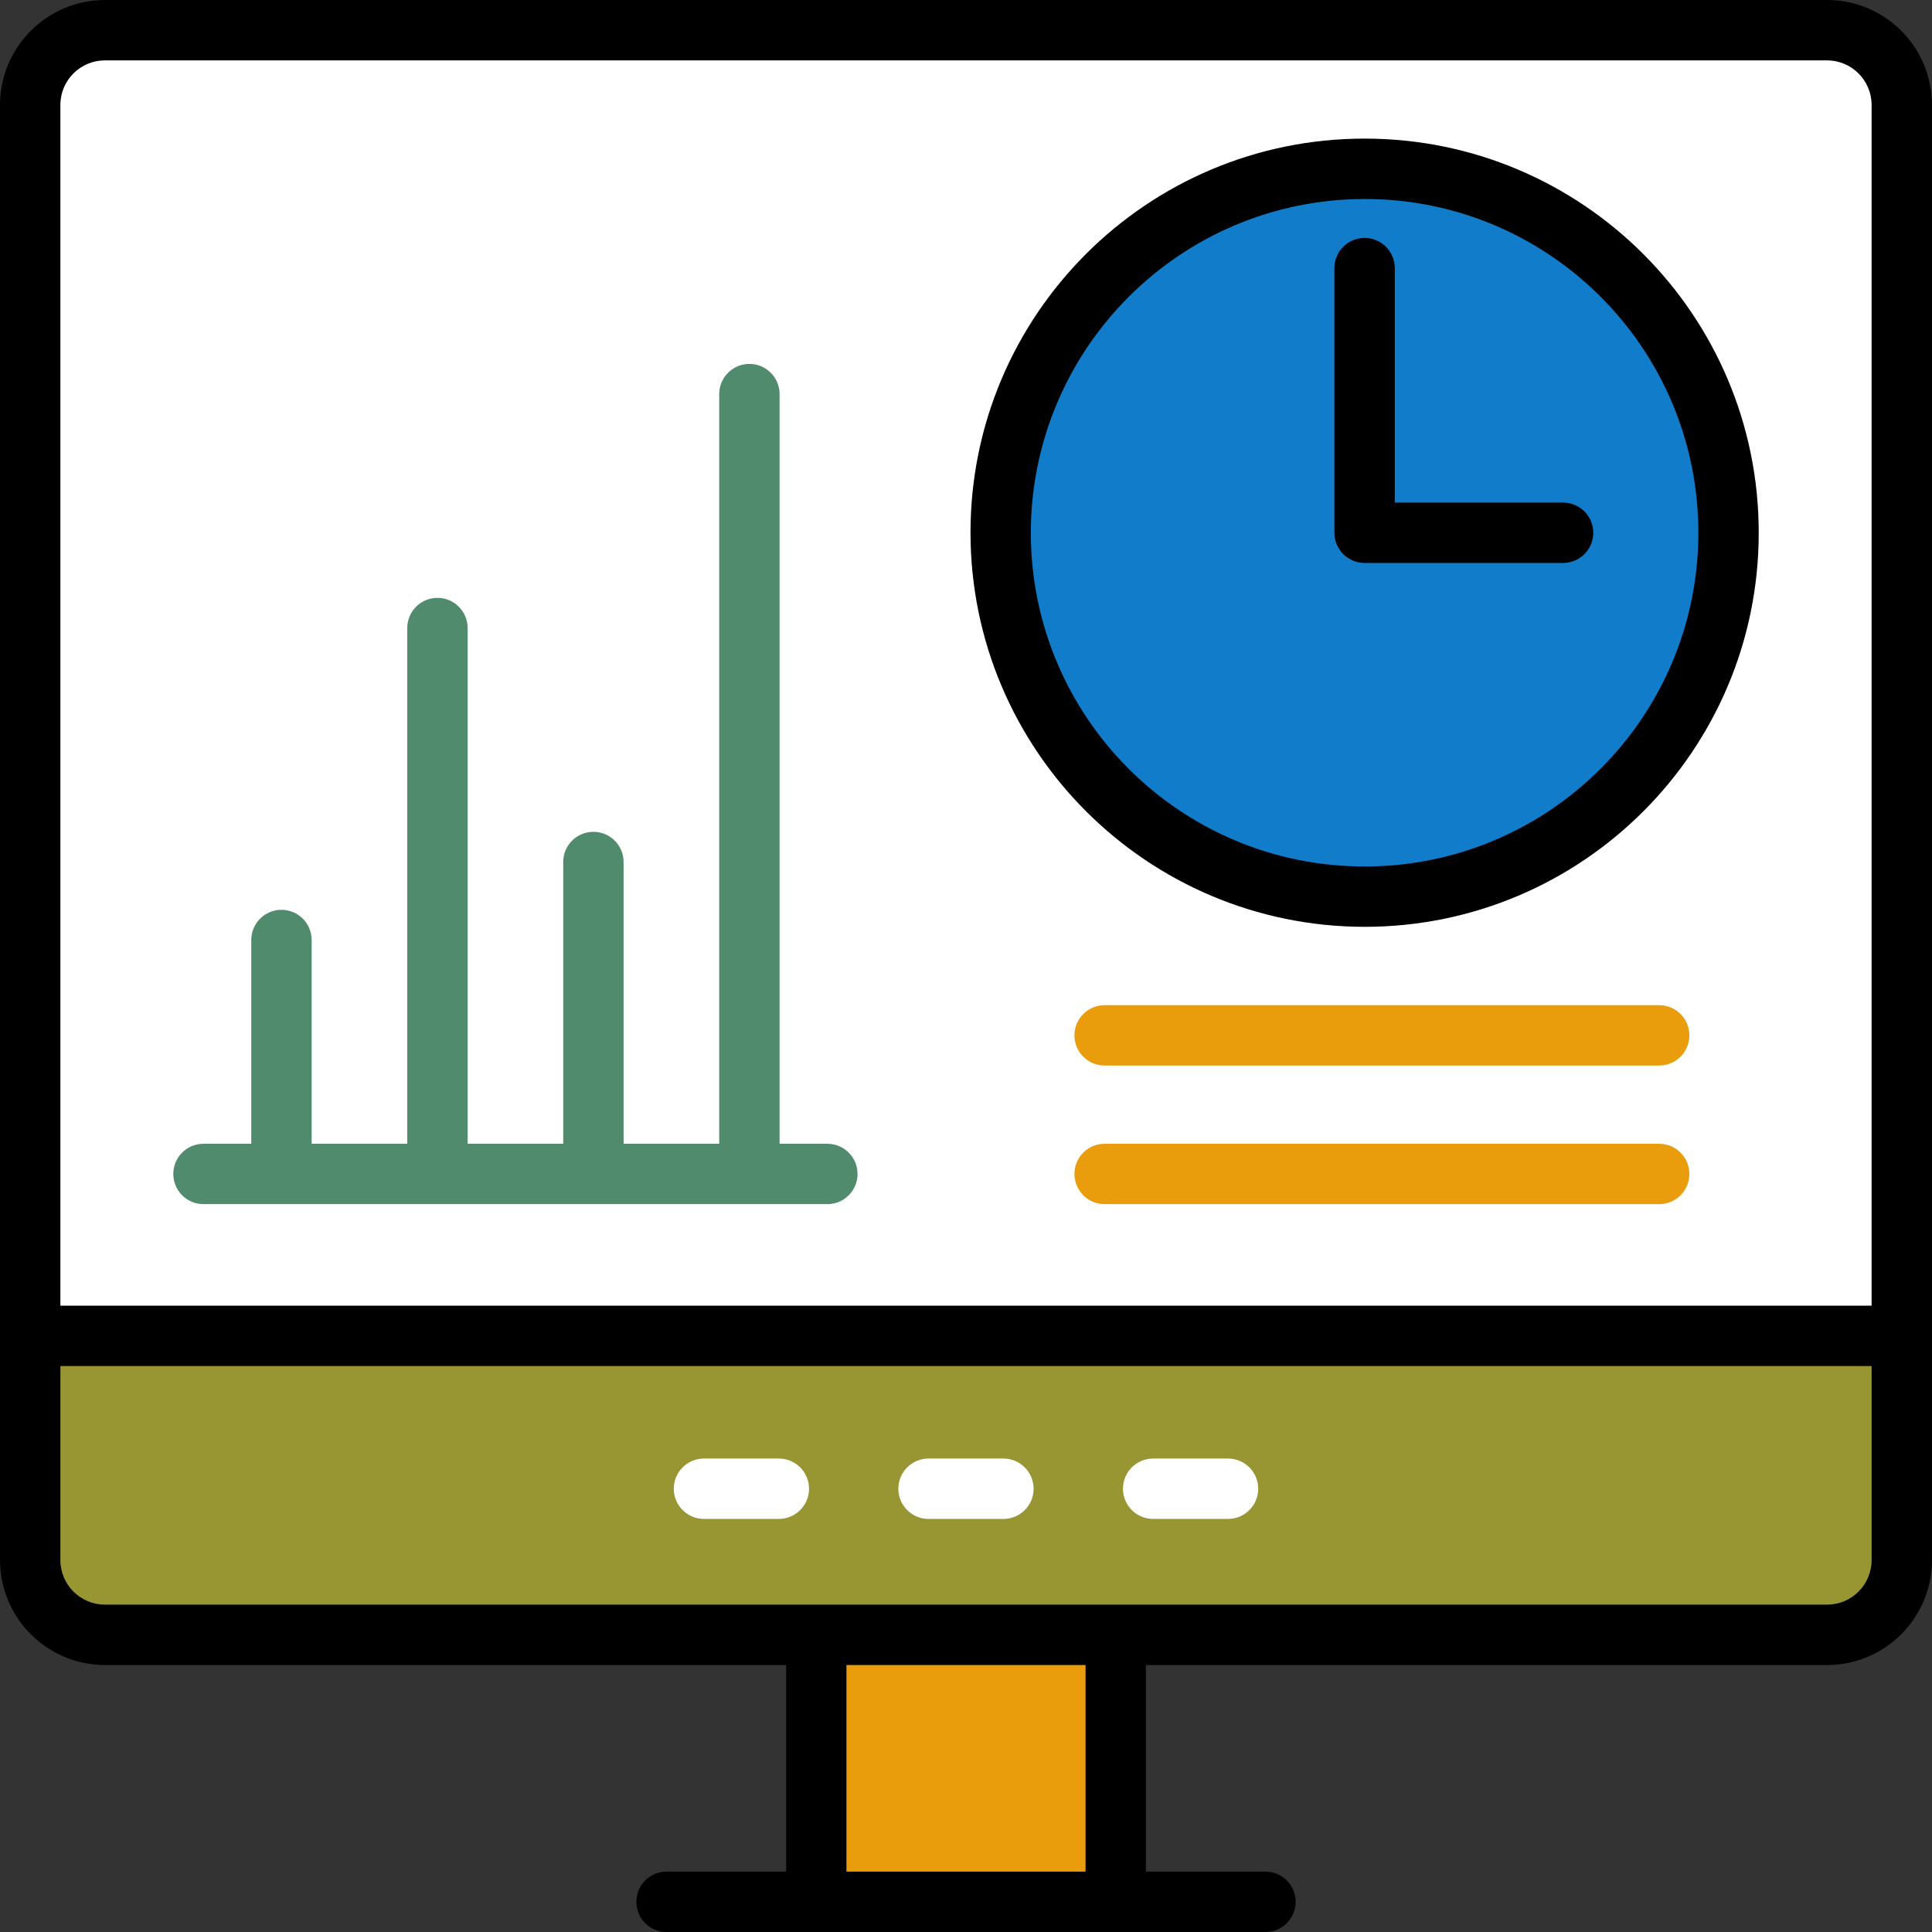 <?xml version="1.0" encoding="UTF-8"?>
<svg id="Layer_2" data-name="Layer 2" xmlns="http://www.w3.org/2000/svg" viewBox="0 0 512 512">
  <rect x="0" y="0" width="512" height="512" fill="#333333" stroke="none"/>
  <defs>
    <style>
      .cls-1 {
        fill: #fff;
      }

      .cls-2 {
        fill: #518b6d;
      }

      .cls-3 {
        fill: #ea9d0c;
      }

      .cls-4 {
        fill: #989533;
      }

      .cls-5 {
        fill: #117cc9;
      }
    </style>
  </defs>
  <g id="Upload_Gradient_Style" data-name="Upload Gradient Style">
    <path d="M484.16,0H27.84C12.49,0,.04,12.43,0,27.78v385.69c.04,15.35,12.49,27.78,27.84,27.78h180.48v54.75h-31.68c-4.42,0-8,3.58-8,8s3.58,8,8,8h158.72c4.42,0,8-3.58,8-8s-3.58-8-8-8h-31.68v-54.75h180.48c15.35,0,27.81-12.43,27.84-27.78V27.78c-.04-15.35-12.49-27.78-27.84-27.78Z"/>
    <path class="cls-1" d="M27.84,16h456.31c6.52-.01,11.82,5.26,11.84,11.78v318.23H16V27.78c.02-6.52,5.32-11.79,11.84-11.78Z"/>
    <rect class="cls-3" x="224.32" y="441.25" width="63.36" height="54.75"/>
    <path class="cls-4" d="M484.16,425.25H27.84c-6.52.01-11.82-5.26-11.84-11.78v-51.45h480v51.45c-.02,6.52-5.32,11.79-11.84,11.78Z"/>
    <path class="cls-1" d="M214.4,394.53c0,4.42-3.58,8-8,8h-19.84c-4.42,0-8-3.58-8-8s3.58-8,8-8h19.84c4.42,0,8,3.58,8,8Z"/>
    <path class="cls-1" d="M273.92,394.53c0,4.42-3.58,8-8,8h-19.85c-4.42,0-8-3.58-8-8s3.58-8,8-8h19.84c4.42,0,8,3.58,8,8h0Z"/>
    <path class="cls-1" d="M333.44,394.53c0,4.42-3.58,8-8,8h-19.84c-4.42,0-8-3.58-8-8s3.58-8,8-8h19.84c4.42,0,8,3.58,8,8h0s0,0,0,0Z"/>
    <path class="cls-2" d="M45.93,311.11c0-4.42,3.58-8,8-8h12.66v-54c0-4.42,3.58-8,8-8s8,3.58,8,8v54h25.34v-136.67c0-4.42,3.58-8,8-8s8,3.58,8,8v136.67h25.33v-74.67c0-4.42,3.58-8,8-8s8,3.58,8,8v74.67h25.34V104.44c0-4.42,3.58-8,8-8s8,3.58,8,8v198.67h12.66c4.42,0,8,3.58,8,8s-3.58,8-8,8H53.93c-4.42,0-8-3.58-8-8Z"/>
    <path d="M361.63,245.62c57.68,0,104.45-46.76,104.45-104.44,0-57.68-46.76-104.45-104.44-104.45s-104.45,46.76-104.45,104.44h0c.06,57.67,46.79,104.39,104.45,104.45h0Z"/>
    <path class="cls-5" d="M361.63,52.73c48.85,0,88.45,39.6,88.45,88.45,0,48.85-39.6,88.45-88.45,88.45-48.84,0-88.44-39.59-88.45-88.44.05-48.83,39.62-88.4,88.45-88.45h0Z"/>
    <path d="M353.63,141.19v-70.14c0-4.42,3.58-8,8-8s8,3.58,8,8v62.14h44.6c4.42,0,8,3.58,8,8s-3.58,8-8,8h-52.6c-4.42,0-8-3.58-8-8h0Z"/>
    <path class="cls-3" d="M447.7,274.38c0,4.42-3.58,8-8,8h-146.96c-4.42,0-8-3.58-8-8s3.58-8,8-8h146.96c4.42,0,8,3.58,8,8h0Z"/>
    <path class="cls-3" d="M447.7,311.11c0,4.42-3.58,8-8,8h-146.96c-4.42,0-8-3.58-8-8s3.58-8,8-8h146.96c4.42,0,8,3.58,8,8h0Z"/>
  </g>
</svg>